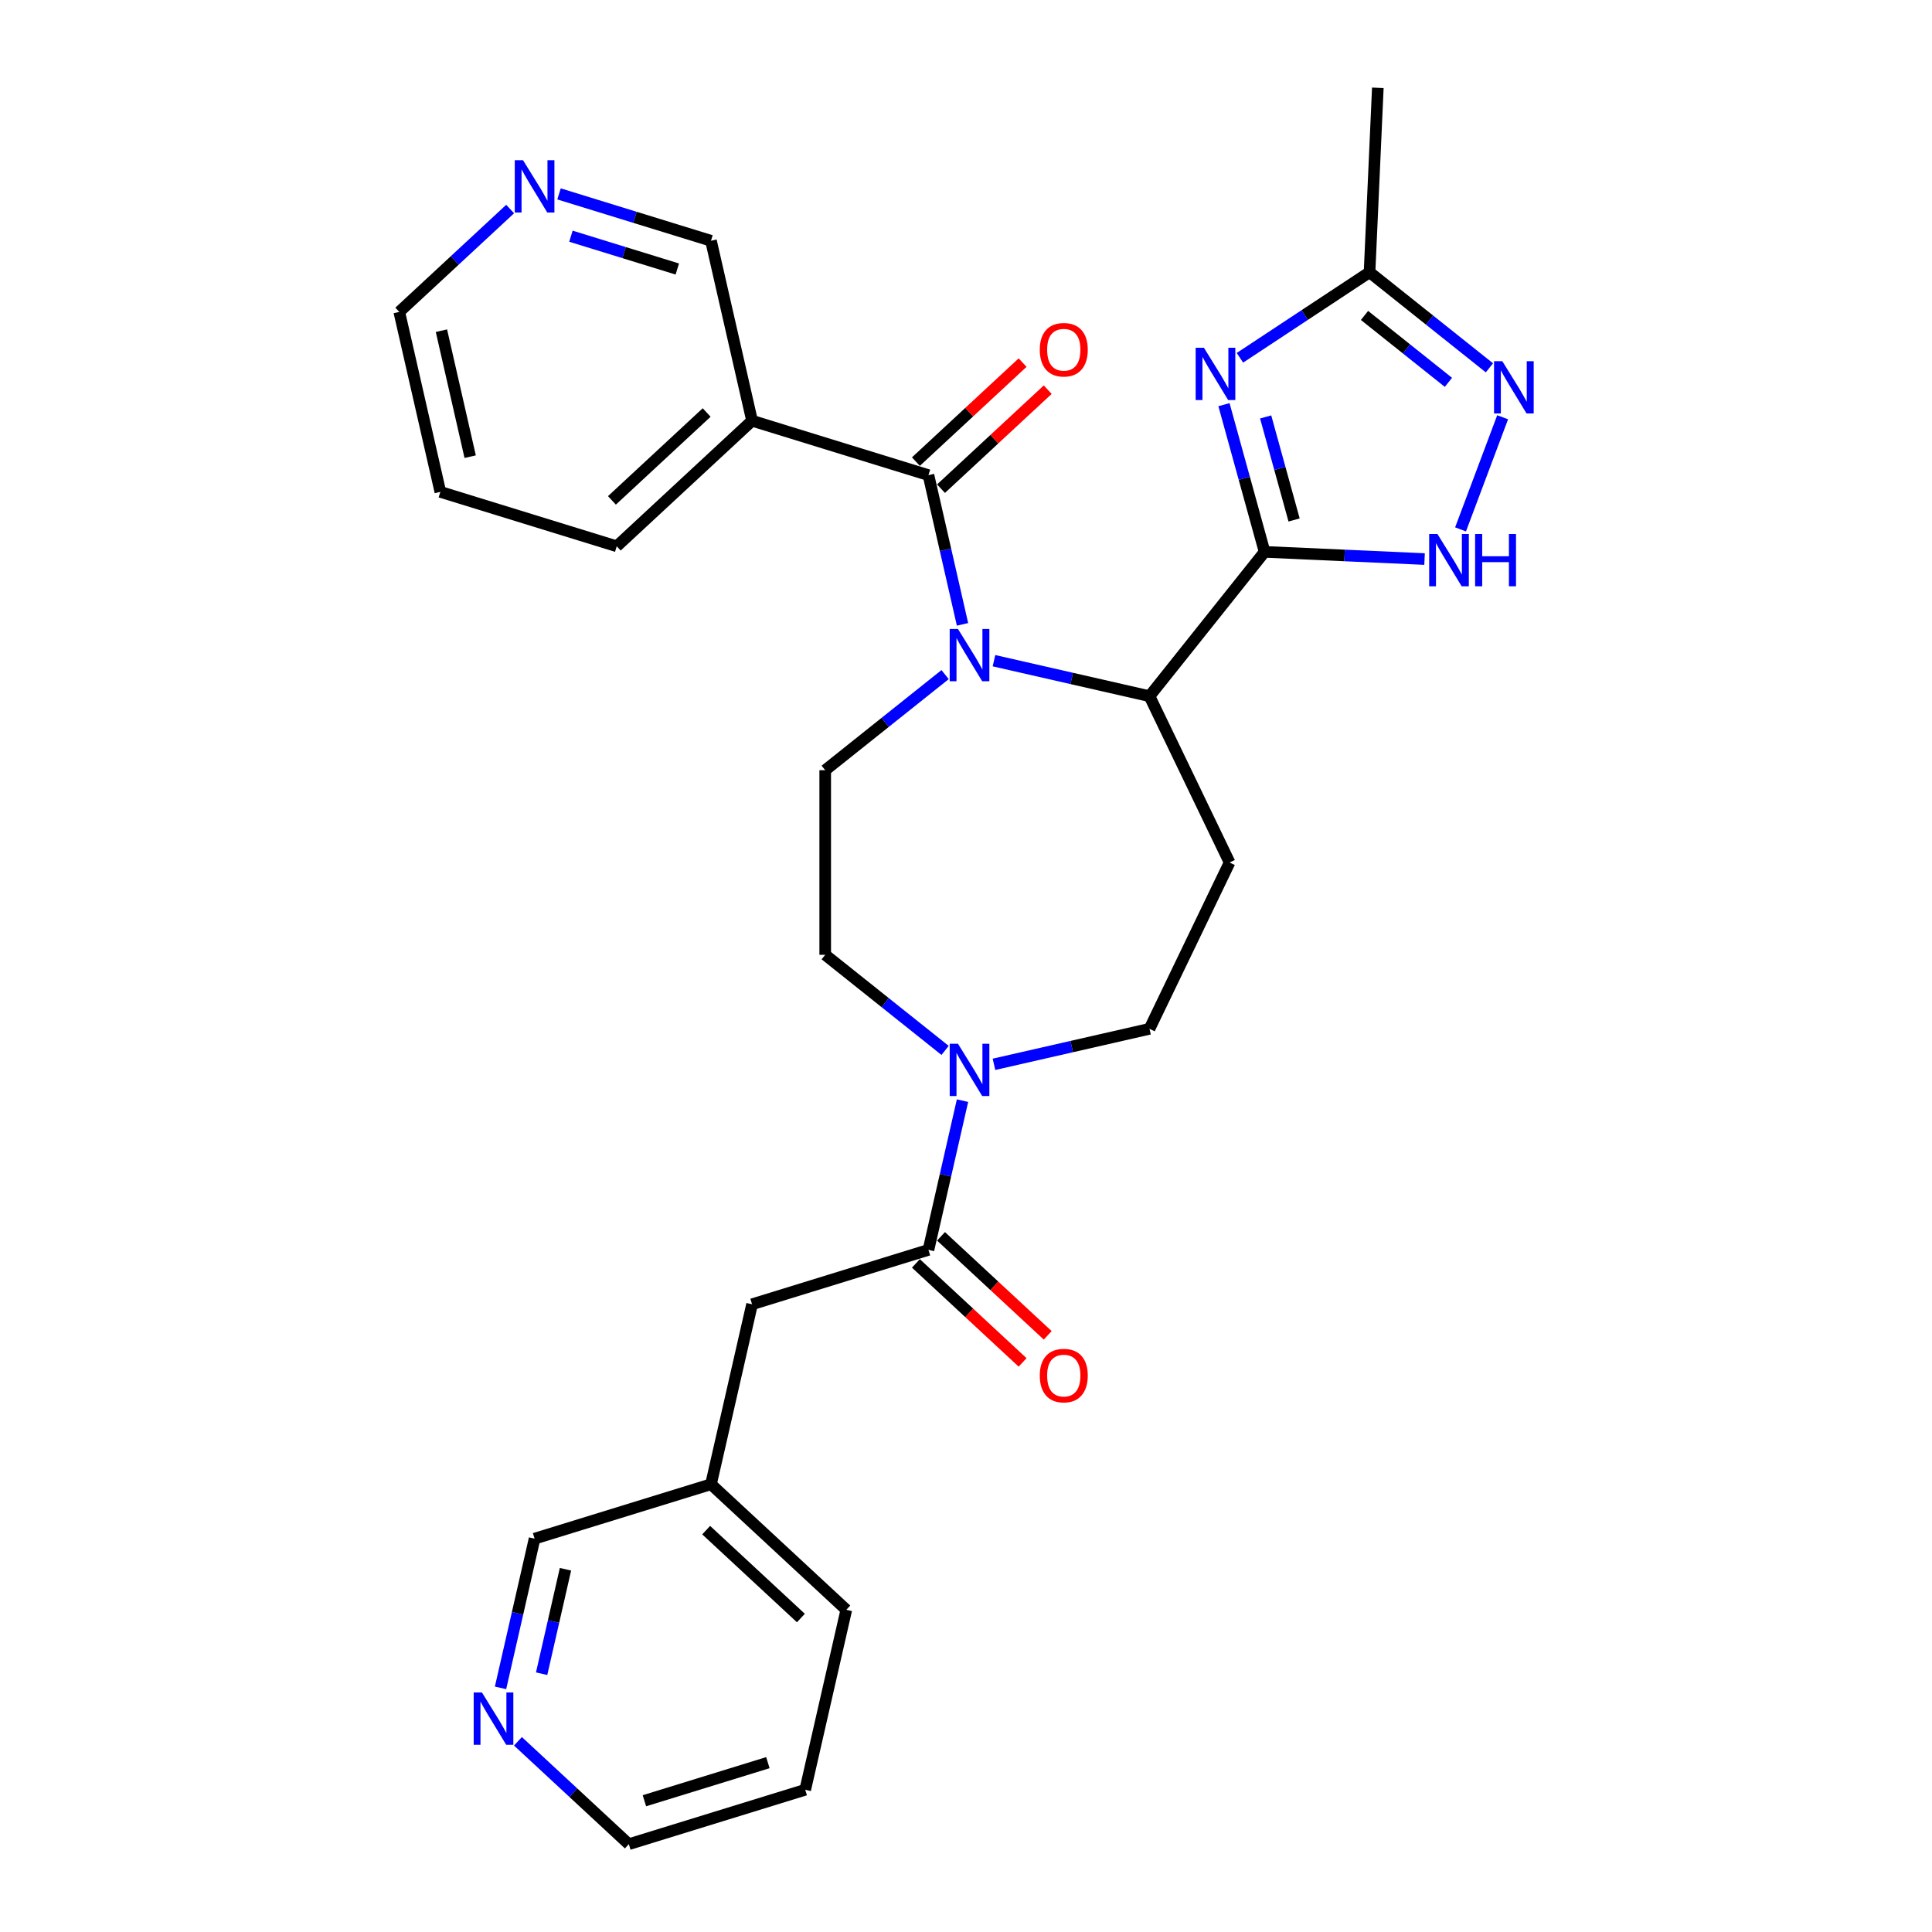 <?xml version='1.0' encoding='iso-8859-1'?>
<svg version='1.1' baseProfile='full'
              xmlns='http://www.w3.org/2000/svg'
                      xmlns:rdkit='http://www.rdkit.org/xml'
                      xmlns:xlink='http://www.w3.org/1999/xlink'
                  xml:space='preserve'
width='1000px' height='1000px' viewBox='0 0 1000 1000'>
<!-- END OF HEADER -->
<rect style='opacity:1.0;fill:#FFFFFF;stroke:none' width='1000' height='1000' x='0' y='0'> </rect>
<path class='bond-1' d='M 654.552,285.645 L 644.039,247.552' style='fill:none;fill-rule:evenodd;stroke:#000000;stroke-width:6px;stroke-linecap:butt;stroke-linejoin:miter;stroke-opacity:1' />
<path class='bond-1' d='M 644.039,247.552 L 633.526,209.46' style='fill:none;fill-rule:evenodd;stroke:#0000FF;stroke-width:6px;stroke-linecap:butt;stroke-linejoin:miter;stroke-opacity:1' />
<path class='bond-1' d='M 669.819,269.134 L 662.46,242.469' style='fill:none;fill-rule:evenodd;stroke:#000000;stroke-width:6px;stroke-linecap:butt;stroke-linejoin:miter;stroke-opacity:1' />
<path class='bond-1' d='M 662.46,242.469 L 655.101,215.804' style='fill:none;fill-rule:evenodd;stroke:#0000FF;stroke-width:6px;stroke-linecap:butt;stroke-linejoin:miter;stroke-opacity:1' />
<path class='bond-3' d='M 654.552,285.645 L 594.979,360.347' style='fill:none;fill-rule:evenodd;stroke:#000000;stroke-width:6px;stroke-linecap:butt;stroke-linejoin:miter;stroke-opacity:1' />
<path class='bond-4' d='M 654.552,285.645 L 695.952,287.505' style='fill:none;fill-rule:evenodd;stroke:#000000;stroke-width:6px;stroke-linecap:butt;stroke-linejoin:miter;stroke-opacity:1' />
<path class='bond-4' d='M 695.952,287.505 L 737.352,289.364' style='fill:none;fill-rule:evenodd;stroke:#0000FF;stroke-width:6px;stroke-linecap:butt;stroke-linejoin:miter;stroke-opacity:1' />
<path class='bond-0' d='M 514.479,341.973 L 554.729,351.16' style='fill:none;fill-rule:evenodd;stroke:#0000FF;stroke-width:6px;stroke-linecap:butt;stroke-linejoin:miter;stroke-opacity:1' />
<path class='bond-0' d='M 554.729,351.16 L 594.979,360.347' style='fill:none;fill-rule:evenodd;stroke:#000000;stroke-width:6px;stroke-linecap:butt;stroke-linejoin:miter;stroke-opacity:1' />
<path class='bond-2' d='M 498.195,323.167 L 489.381,284.551' style='fill:none;fill-rule:evenodd;stroke:#0000FF;stroke-width:6px;stroke-linecap:butt;stroke-linejoin:miter;stroke-opacity:1' />
<path class='bond-2' d='M 489.381,284.551 L 480.567,245.934' style='fill:none;fill-rule:evenodd;stroke:#000000;stroke-width:6px;stroke-linecap:butt;stroke-linejoin:miter;stroke-opacity:1' />
<path class='bond-11' d='M 489.178,349.174 L 458.152,373.916' style='fill:none;fill-rule:evenodd;stroke:#0000FF;stroke-width:6px;stroke-linecap:butt;stroke-linejoin:miter;stroke-opacity:1' />
<path class='bond-11' d='M 458.152,373.916 L 427.127,398.658' style='fill:none;fill-rule:evenodd;stroke:#000000;stroke-width:6px;stroke-linecap:butt;stroke-linejoin:miter;stroke-opacity:1' />
<path class='bond-8' d='M 641.783,185.191 L 675.329,163.048' style='fill:none;fill-rule:evenodd;stroke:#0000FF;stroke-width:6px;stroke-linecap:butt;stroke-linejoin:miter;stroke-opacity:1' />
<path class='bond-8' d='M 675.329,163.048 L 708.874,140.905' style='fill:none;fill-rule:evenodd;stroke:#000000;stroke-width:6px;stroke-linecap:butt;stroke-linejoin:miter;stroke-opacity:1' />
<path class='bond-9' d='M 480.567,245.934 L 389.265,217.771' style='fill:none;fill-rule:evenodd;stroke:#000000;stroke-width:6px;stroke-linecap:butt;stroke-linejoin:miter;stroke-opacity:1' />
<path class='bond-14' d='M 487.066,252.938 L 514.681,227.315' style='fill:none;fill-rule:evenodd;stroke:#000000;stroke-width:6px;stroke-linecap:butt;stroke-linejoin:miter;stroke-opacity:1' />
<path class='bond-14' d='M 514.681,227.315 L 542.297,201.691' style='fill:none;fill-rule:evenodd;stroke:#FF0000;stroke-width:6px;stroke-linecap:butt;stroke-linejoin:miter;stroke-opacity:1' />
<path class='bond-14' d='M 474.068,238.93 L 501.684,213.307' style='fill:none;fill-rule:evenodd;stroke:#000000;stroke-width:6px;stroke-linecap:butt;stroke-linejoin:miter;stroke-opacity:1' />
<path class='bond-14' d='M 501.684,213.307 L 529.299,187.683' style='fill:none;fill-rule:evenodd;stroke:#FF0000;stroke-width:6px;stroke-linecap:butt;stroke-linejoin:miter;stroke-opacity:1' />
<path class='bond-10' d='M 594.979,360.347 L 636.436,446.432' style='fill:none;fill-rule:evenodd;stroke:#000000;stroke-width:6px;stroke-linecap:butt;stroke-linejoin:miter;stroke-opacity:1' />
<path class='bond-5' d='M 755.977,274.014 L 777.761,215.971' style='fill:none;fill-rule:evenodd;stroke:#0000FF;stroke-width:6px;stroke-linecap:butt;stroke-linejoin:miter;stroke-opacity:1' />
<path class='bond-29' d='M 770.925,190.389 L 739.899,165.647' style='fill:none;fill-rule:evenodd;stroke:#0000FF;stroke-width:6px;stroke-linecap:butt;stroke-linejoin:miter;stroke-opacity:1' />
<path class='bond-29' d='M 739.899,165.647 L 708.874,140.905' style='fill:none;fill-rule:evenodd;stroke:#000000;stroke-width:6px;stroke-linecap:butt;stroke-linejoin:miter;stroke-opacity:1' />
<path class='bond-29' d='M 749.703,197.907 L 727.985,180.588' style='fill:none;fill-rule:evenodd;stroke:#0000FF;stroke-width:6px;stroke-linecap:butt;stroke-linejoin:miter;stroke-opacity:1' />
<path class='bond-29' d='M 727.985,180.588 L 706.267,163.268' style='fill:none;fill-rule:evenodd;stroke:#000000;stroke-width:6px;stroke-linecap:butt;stroke-linejoin:miter;stroke-opacity:1' />
<path class='bond-6' d='M 514.479,550.89 L 554.729,541.703' style='fill:none;fill-rule:evenodd;stroke:#0000FF;stroke-width:6px;stroke-linecap:butt;stroke-linejoin:miter;stroke-opacity:1' />
<path class='bond-6' d='M 554.729,541.703 L 594.979,532.516' style='fill:none;fill-rule:evenodd;stroke:#000000;stroke-width:6px;stroke-linecap:butt;stroke-linejoin:miter;stroke-opacity:1' />
<path class='bond-7' d='M 498.195,569.696 L 489.381,608.312' style='fill:none;fill-rule:evenodd;stroke:#0000FF;stroke-width:6px;stroke-linecap:butt;stroke-linejoin:miter;stroke-opacity:1' />
<path class='bond-7' d='M 489.381,608.312 L 480.567,646.929' style='fill:none;fill-rule:evenodd;stroke:#000000;stroke-width:6px;stroke-linecap:butt;stroke-linejoin:miter;stroke-opacity:1' />
<path class='bond-30' d='M 489.178,543.689 L 458.152,518.947' style='fill:none;fill-rule:evenodd;stroke:#0000FF;stroke-width:6px;stroke-linecap:butt;stroke-linejoin:miter;stroke-opacity:1' />
<path class='bond-30' d='M 458.152,518.947 L 427.127,494.205' style='fill:none;fill-rule:evenodd;stroke:#000000;stroke-width:6px;stroke-linecap:butt;stroke-linejoin:miter;stroke-opacity:1' />
<path class='bond-15' d='M 480.567,646.929 L 389.265,675.092' style='fill:none;fill-rule:evenodd;stroke:#000000;stroke-width:6px;stroke-linecap:butt;stroke-linejoin:miter;stroke-opacity:1' />
<path class='bond-16' d='M 474.068,653.933 L 501.684,679.556' style='fill:none;fill-rule:evenodd;stroke:#000000;stroke-width:6px;stroke-linecap:butt;stroke-linejoin:miter;stroke-opacity:1' />
<path class='bond-16' d='M 501.684,679.556 L 529.299,705.18' style='fill:none;fill-rule:evenodd;stroke:#FF0000;stroke-width:6px;stroke-linecap:butt;stroke-linejoin:miter;stroke-opacity:1' />
<path class='bond-16' d='M 487.066,639.925 L 514.681,665.548' style='fill:none;fill-rule:evenodd;stroke:#000000;stroke-width:6px;stroke-linecap:butt;stroke-linejoin:miter;stroke-opacity:1' />
<path class='bond-16' d='M 514.681,665.548 L 542.297,691.172' style='fill:none;fill-rule:evenodd;stroke:#FF0000;stroke-width:6px;stroke-linecap:butt;stroke-linejoin:miter;stroke-opacity:1' />
<path class='bond-23' d='M 708.874,140.905 L 713.16,45.455' style='fill:none;fill-rule:evenodd;stroke:#000000;stroke-width:6px;stroke-linecap:butt;stroke-linejoin:miter;stroke-opacity:1' />
<path class='bond-19' d='M 389.265,217.771 L 368.004,124.62' style='fill:none;fill-rule:evenodd;stroke:#000000;stroke-width:6px;stroke-linecap:butt;stroke-linejoin:miter;stroke-opacity:1' />
<path class='bond-21' d='M 389.265,217.771 L 319.224,282.76' style='fill:none;fill-rule:evenodd;stroke:#000000;stroke-width:6px;stroke-linecap:butt;stroke-linejoin:miter;stroke-opacity:1' />
<path class='bond-21' d='M 365.761,213.511 L 316.733,259.003' style='fill:none;fill-rule:evenodd;stroke:#000000;stroke-width:6px;stroke-linecap:butt;stroke-linejoin:miter;stroke-opacity:1' />
<path class='bond-12' d='M 636.436,446.432 L 594.979,532.516' style='fill:none;fill-rule:evenodd;stroke:#000000;stroke-width:6px;stroke-linecap:butt;stroke-linejoin:miter;stroke-opacity:1' />
<path class='bond-13' d='M 427.127,398.658 L 427.127,494.205' style='fill:none;fill-rule:evenodd;stroke:#000000;stroke-width:6px;stroke-linecap:butt;stroke-linejoin:miter;stroke-opacity:1' />
<path class='bond-20' d='M 389.265,675.092 L 368.004,768.243' style='fill:none;fill-rule:evenodd;stroke:#000000;stroke-width:6px;stroke-linecap:butt;stroke-linejoin:miter;stroke-opacity:1' />
<path class='bond-17' d='M 289.352,100.359 L 328.678,112.49' style='fill:none;fill-rule:evenodd;stroke:#0000FF;stroke-width:6px;stroke-linecap:butt;stroke-linejoin:miter;stroke-opacity:1' />
<path class='bond-17' d='M 328.678,112.49 L 368.004,124.62' style='fill:none;fill-rule:evenodd;stroke:#000000;stroke-width:6px;stroke-linecap:butt;stroke-linejoin:miter;stroke-opacity:1' />
<path class='bond-17' d='M 295.517,122.259 L 323.045,130.75' style='fill:none;fill-rule:evenodd;stroke:#0000FF;stroke-width:6px;stroke-linecap:butt;stroke-linejoin:miter;stroke-opacity:1' />
<path class='bond-17' d='M 323.045,130.75 L 350.574,139.241' style='fill:none;fill-rule:evenodd;stroke:#000000;stroke-width:6px;stroke-linecap:butt;stroke-linejoin:miter;stroke-opacity:1' />
<path class='bond-25' d='M 264.051,108.195 L 235.356,134.82' style='fill:none;fill-rule:evenodd;stroke:#0000FF;stroke-width:6px;stroke-linecap:butt;stroke-linejoin:miter;stroke-opacity:1' />
<path class='bond-25' d='M 235.356,134.82 L 206.661,161.446' style='fill:none;fill-rule:evenodd;stroke:#000000;stroke-width:6px;stroke-linecap:butt;stroke-linejoin:miter;stroke-opacity:1' />
<path class='bond-18' d='M 259.074,873.639 L 267.888,835.022' style='fill:none;fill-rule:evenodd;stroke:#0000FF;stroke-width:6px;stroke-linecap:butt;stroke-linejoin:miter;stroke-opacity:1' />
<path class='bond-18' d='M 267.888,835.022 L 276.702,796.406' style='fill:none;fill-rule:evenodd;stroke:#000000;stroke-width:6px;stroke-linecap:butt;stroke-linejoin:miter;stroke-opacity:1' />
<path class='bond-18' d='M 280.348,866.306 L 286.518,839.275' style='fill:none;fill-rule:evenodd;stroke:#0000FF;stroke-width:6px;stroke-linecap:butt;stroke-linejoin:miter;stroke-opacity:1' />
<path class='bond-18' d='M 286.518,839.275 L 292.688,812.243' style='fill:none;fill-rule:evenodd;stroke:#000000;stroke-width:6px;stroke-linecap:butt;stroke-linejoin:miter;stroke-opacity:1' />
<path class='bond-32' d='M 268.091,901.295 L 296.786,927.92' style='fill:none;fill-rule:evenodd;stroke:#0000FF;stroke-width:6px;stroke-linecap:butt;stroke-linejoin:miter;stroke-opacity:1' />
<path class='bond-32' d='M 296.786,927.92 L 325.481,954.545' style='fill:none;fill-rule:evenodd;stroke:#000000;stroke-width:6px;stroke-linecap:butt;stroke-linejoin:miter;stroke-opacity:1' />
<path class='bond-22' d='M 368.004,768.243 L 276.702,796.406' style='fill:none;fill-rule:evenodd;stroke:#000000;stroke-width:6px;stroke-linecap:butt;stroke-linejoin:miter;stroke-opacity:1' />
<path class='bond-26' d='M 368.004,768.243 L 438.045,833.231' style='fill:none;fill-rule:evenodd;stroke:#000000;stroke-width:6px;stroke-linecap:butt;stroke-linejoin:miter;stroke-opacity:1' />
<path class='bond-26' d='M 365.512,791.999 L 414.541,837.491' style='fill:none;fill-rule:evenodd;stroke:#000000;stroke-width:6px;stroke-linecap:butt;stroke-linejoin:miter;stroke-opacity:1' />
<path class='bond-27' d='M 319.224,282.76 L 227.922,254.597' style='fill:none;fill-rule:evenodd;stroke:#000000;stroke-width:6px;stroke-linecap:butt;stroke-linejoin:miter;stroke-opacity:1' />
<path class='bond-24' d='M 325.481,954.545 L 416.783,926.383' style='fill:none;fill-rule:evenodd;stroke:#000000;stroke-width:6px;stroke-linecap:butt;stroke-linejoin:miter;stroke-opacity:1' />
<path class='bond-24' d='M 333.544,932.061 L 397.456,912.347' style='fill:none;fill-rule:evenodd;stroke:#000000;stroke-width:6px;stroke-linecap:butt;stroke-linejoin:miter;stroke-opacity:1' />
<path class='bond-31' d='M 206.661,161.446 L 227.922,254.597' style='fill:none;fill-rule:evenodd;stroke:#000000;stroke-width:6px;stroke-linecap:butt;stroke-linejoin:miter;stroke-opacity:1' />
<path class='bond-31' d='M 228.481,171.166 L 243.363,236.372' style='fill:none;fill-rule:evenodd;stroke:#000000;stroke-width:6px;stroke-linecap:butt;stroke-linejoin:miter;stroke-opacity:1' />
<path class='bond-28' d='M 438.045,833.231 L 416.783,926.383' style='fill:none;fill-rule:evenodd;stroke:#000000;stroke-width:6px;stroke-linecap:butt;stroke-linejoin:miter;stroke-opacity:1' />
<path  class='atom-1' d='M 495.847 325.556
L 504.714 339.888
Q 505.593 341.302, 507.007 343.863
Q 508.421 346.424, 508.497 346.576
L 508.497 325.556
L 512.09 325.556
L 512.09 352.615
L 508.383 352.615
L 498.866 336.945
Q 497.758 335.111, 496.573 333.009
Q 495.426 330.907, 495.083 330.257
L 495.083 352.615
L 491.566 352.615
L 491.566 325.556
L 495.847 325.556
' fill='#0000FF'/>
<path  class='atom-2' d='M 623.152 180.012
L 632.018 194.344
Q 632.897 195.758, 634.312 198.319
Q 635.726 200.88, 635.802 201.033
L 635.802 180.012
L 639.395 180.012
L 639.395 207.071
L 635.687 207.071
L 626.171 191.401
Q 625.063 189.567, 623.878 187.465
Q 622.731 185.363, 622.387 184.713
L 622.387 207.071
L 618.871 207.071
L 618.871 180.012
L 623.152 180.012
' fill='#0000FF'/>
<path  class='atom-5' d='M 744.021 276.403
L 752.888 290.735
Q 753.767 292.149, 755.181 294.709
Q 756.595 297.27, 756.672 297.423
L 756.672 276.403
L 760.264 276.403
L 760.264 303.461
L 756.557 303.461
L 747.041 287.792
Q 745.932 285.957, 744.747 283.855
Q 743.601 281.753, 743.257 281.103
L 743.257 303.461
L 739.741 303.461
L 739.741 276.403
L 744.021 276.403
' fill='#0000FF'/>
<path  class='atom-5' d='M 763.513 276.403
L 767.182 276.403
L 767.182 287.906
L 781.017 287.906
L 781.017 276.403
L 784.686 276.403
L 784.686 303.461
L 781.017 303.461
L 781.017 290.964
L 767.182 290.964
L 767.182 303.461
L 763.513 303.461
L 763.513 276.403
' fill='#0000FF'/>
<path  class='atom-6' d='M 777.594 186.948
L 786.461 201.28
Q 787.34 202.694, 788.754 205.255
Q 790.168 207.816, 790.244 207.969
L 790.244 186.948
L 793.837 186.948
L 793.837 214.007
L 790.13 214.007
L 780.613 198.337
Q 779.505 196.503, 778.32 194.401
Q 777.174 192.299, 776.83 191.649
L 776.83 214.007
L 773.314 214.007
L 773.314 186.948
L 777.594 186.948
' fill='#0000FF'/>
<path  class='atom-7' d='M 495.847 540.248
L 504.714 554.58
Q 505.593 555.994, 507.007 558.555
Q 508.421 561.115, 508.497 561.268
L 508.497 540.248
L 512.09 540.248
L 512.09 567.307
L 508.383 567.307
L 498.866 551.637
Q 497.758 549.803, 496.573 547.701
Q 495.426 545.599, 495.083 544.949
L 495.083 567.307
L 491.566 567.307
L 491.566 540.248
L 495.847 540.248
' fill='#0000FF'/>
<path  class='atom-15' d='M 538.187 181.022
Q 538.187 174.525, 541.397 170.894
Q 544.607 167.264, 550.608 167.264
Q 556.608 167.264, 559.818 170.894
Q 563.029 174.525, 563.029 181.022
Q 563.029 187.596, 559.78 191.341
Q 556.532 195.049, 550.608 195.049
Q 544.646 195.049, 541.397 191.341
Q 538.187 187.634, 538.187 181.022
M 550.608 191.991
Q 554.735 191.991, 556.952 189.239
Q 559.207 186.449, 559.207 181.022
Q 559.207 175.71, 556.952 173.035
Q 554.735 170.321, 550.608 170.321
Q 546.48 170.321, 544.225 172.996
Q 542.009 175.672, 542.009 181.022
Q 542.009 186.488, 544.225 189.239
Q 546.48 191.991, 550.608 191.991
' fill='#FF0000'/>
<path  class='atom-17' d='M 538.187 711.993
Q 538.187 705.496, 541.397 701.866
Q 544.607 698.235, 550.608 698.235
Q 556.608 698.235, 559.818 701.866
Q 563.029 705.496, 563.029 711.993
Q 563.029 718.567, 559.78 722.313
Q 556.532 726.02, 550.608 726.02
Q 544.646 726.02, 541.397 722.313
Q 538.187 718.605, 538.187 711.993
M 550.608 722.962
Q 554.735 722.962, 556.952 720.211
Q 559.207 717.421, 559.207 711.993
Q 559.207 706.681, 556.952 704.006
Q 554.735 701.292, 550.608 701.292
Q 546.48 701.292, 544.225 703.968
Q 542.009 706.643, 542.009 711.993
Q 542.009 717.459, 544.225 720.211
Q 546.48 722.962, 550.608 722.962
' fill='#FF0000'/>
<path  class='atom-18' d='M 270.721 82.928
L 279.587 97.26
Q 280.466 98.674, 281.881 101.235
Q 283.295 103.795, 283.371 103.948
L 283.371 82.928
L 286.964 82.928
L 286.964 109.987
L 283.256 109.987
L 273.74 94.317
Q 272.632 92.482, 271.447 90.38
Q 270.3 88.278, 269.956 87.629
L 269.956 109.987
L 266.44 109.987
L 266.44 82.928
L 270.721 82.928
' fill='#0000FF'/>
<path  class='atom-19' d='M 249.459 876.028
L 258.326 890.36
Q 259.205 891.774, 260.619 894.334
Q 262.033 896.895, 262.11 897.048
L 262.11 876.028
L 265.702 876.028
L 265.702 903.087
L 261.995 903.087
L 252.479 887.417
Q 251.37 885.582, 250.186 883.48
Q 249.039 881.378, 248.695 880.729
L 248.695 903.087
L 245.179 903.087
L 245.179 876.028
L 249.459 876.028
' fill='#0000FF'/>
</svg>
